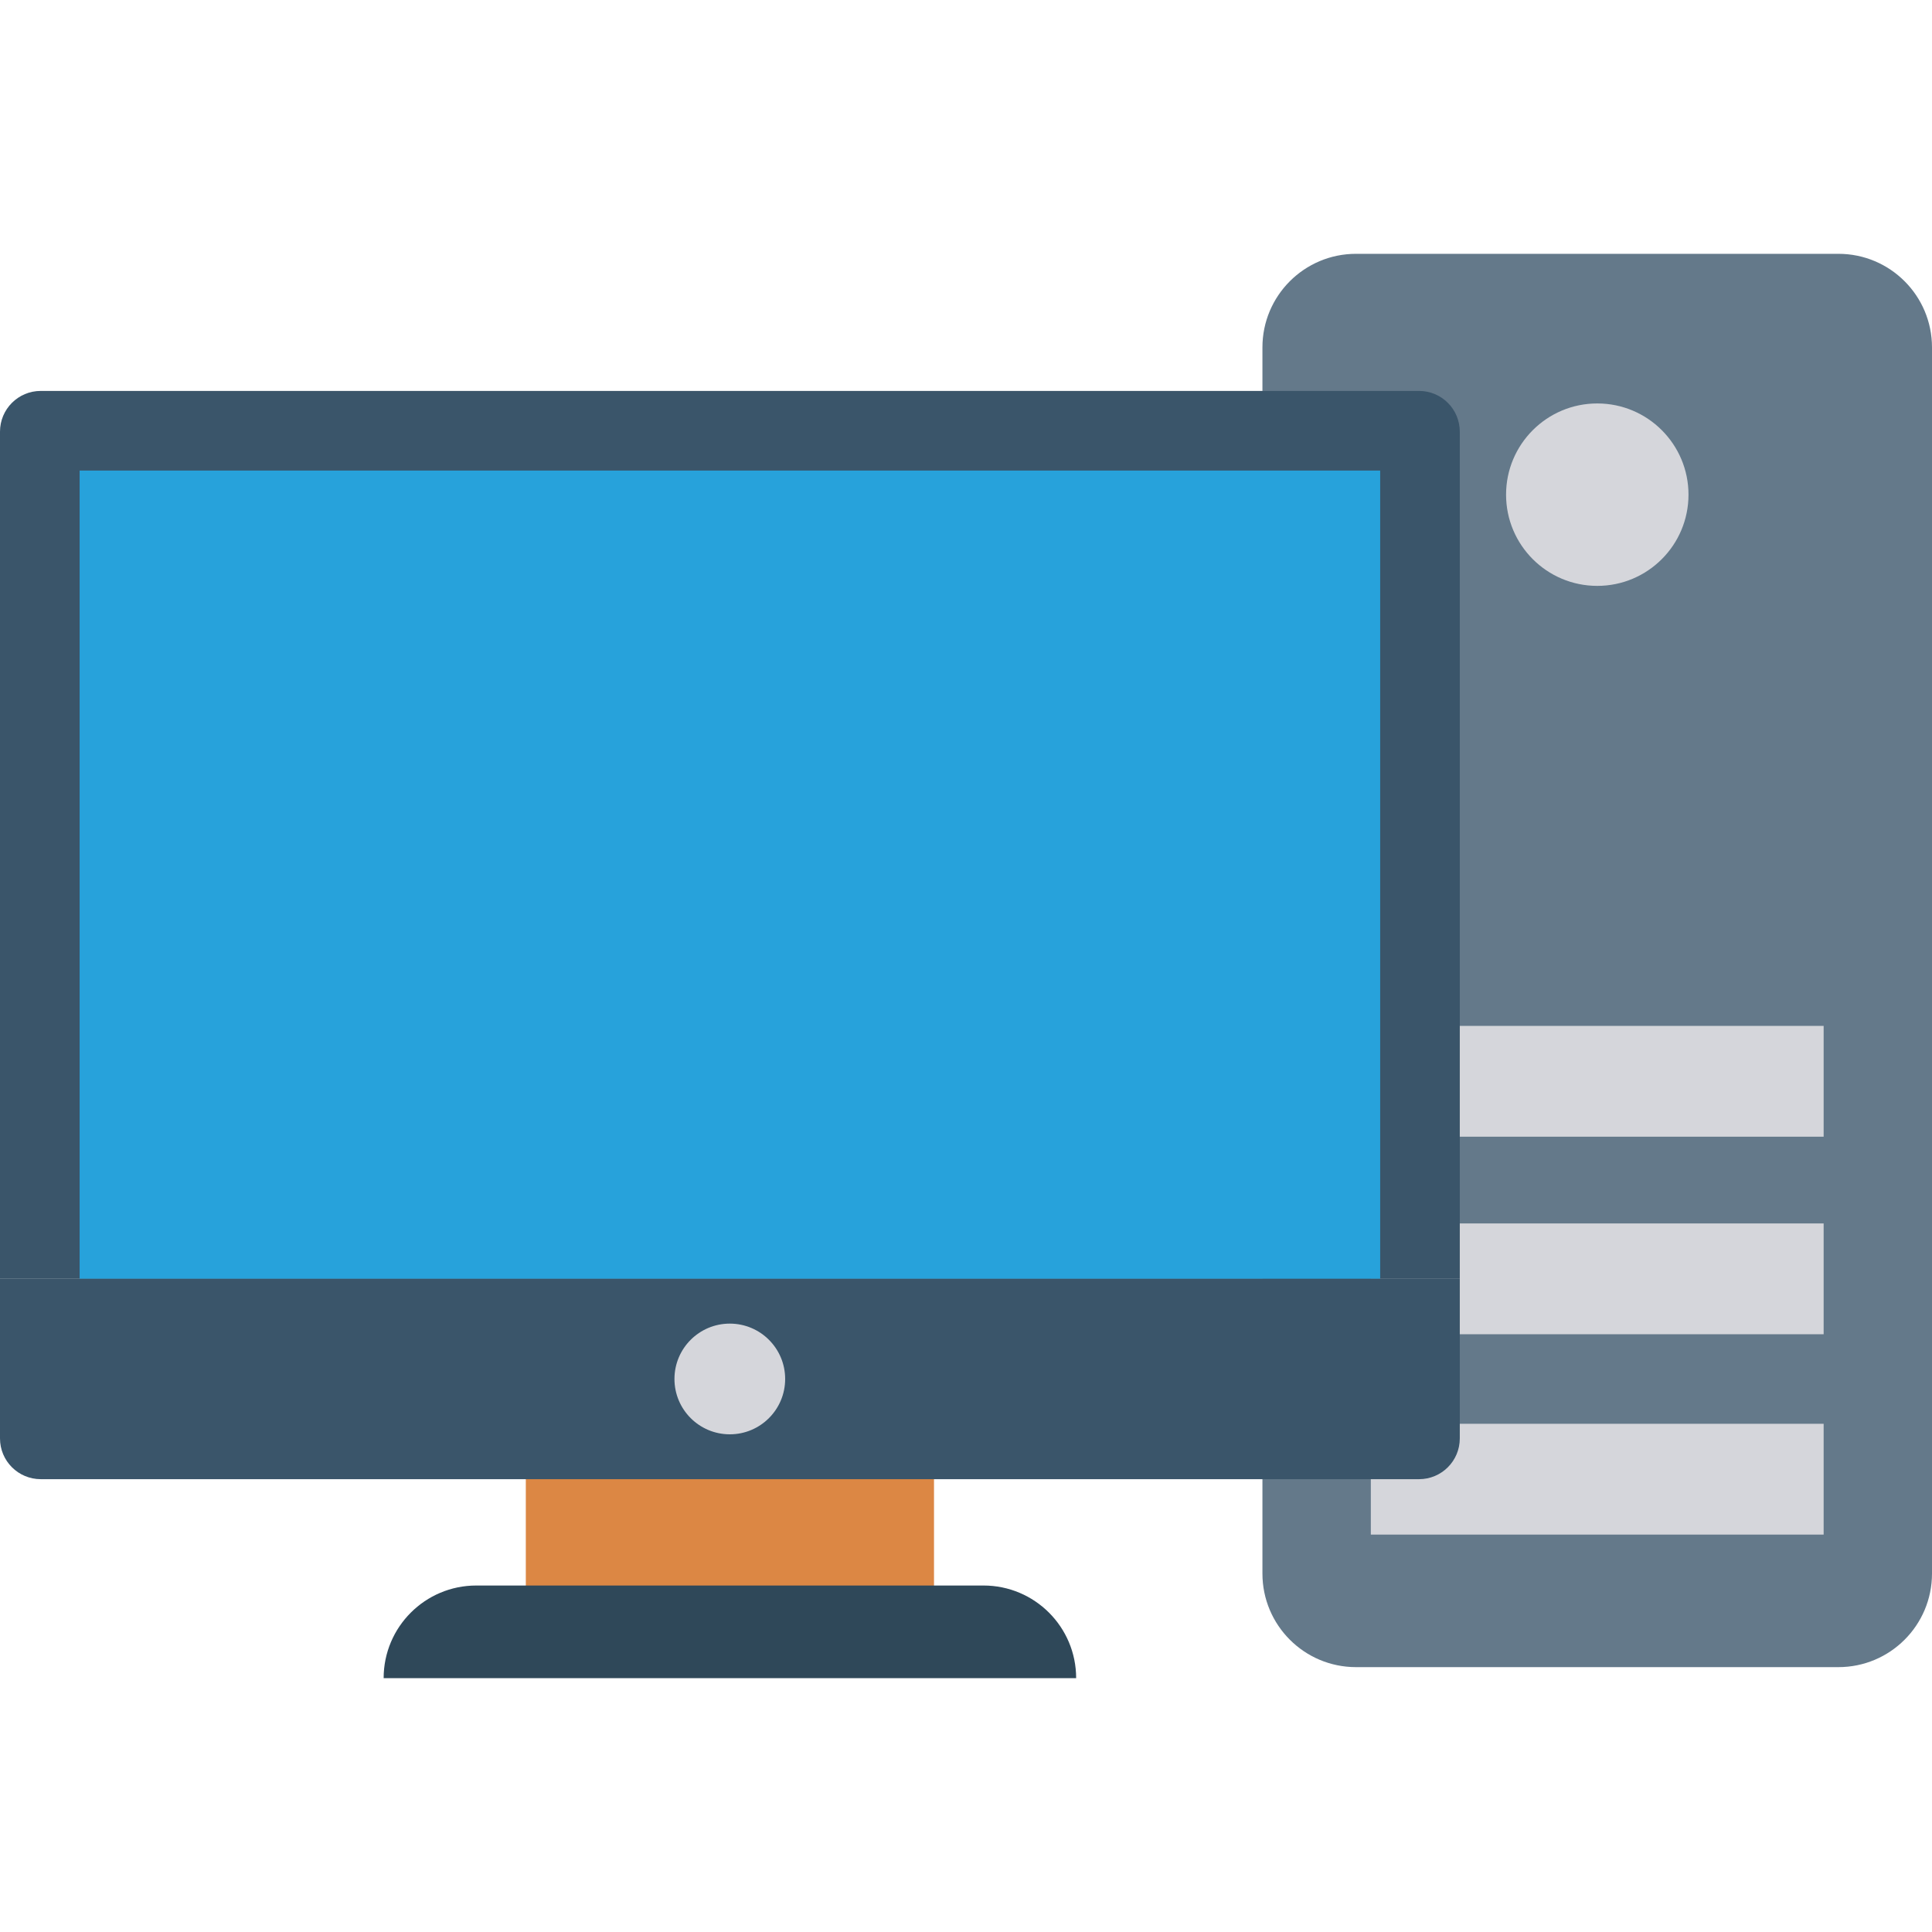 <?xml version="1.0" encoding="iso-8859-1"?>
<!-- Generator: Adobe Illustrator 19.0.0, SVG Export Plug-In . SVG Version: 6.00 Build 0)  -->
<svg version="1.1" id="Capa_1" xmlns="http://www.w3.org/2000/svg" xmlns:xlink="http://www.w3.org/1999/xlink" x="0px" y="0px"
	 viewBox="0 0 409.6 409.6" style="enable-background:new 0 0 409.6 409.6;" xml:space="preserve">
<path style="fill:#64798A;" d="M389.76,353.445H287.486c-10.957,0-19.84-8.883-19.84-19.84V73.652c0-10.957,8.883-19.84,19.84-19.84
	H389.76c10.957,0,19.84,8.883,19.84,19.84v259.953C409.6,344.563,400.717,353.445,389.76,353.445z"/>
<g>
	<rect x="290.627" y="301.855" style="fill:#D5D6DB;" width="96" height="23.491"/>
	<rect x="290.627" y="259.379" style="fill:#D5D6DB;" width="96" height="23.491"/>
	<rect x="290.627" y="217.498" style="fill:#D5D6DB;" width="96" height="23.491"/>
	<circle style="fill:#D5D6DB;" cx="338.637" cy="104.873" r="19.338"/>
</g>
<rect x="111.478" y="310.682" style="fill:#DC8744;" width="86.538" height="27.438"/>
<path style="fill:#3A556A;" d="M309.487,91.513c0-4.768-3.865-8.633-8.633-8.633H8.633C3.865,82.88,0,86.745,0,91.513v179.606
	h309.487V91.513z"/>
<rect x="16.881" y="99.763" style="fill:#27A2DB;" width="275.727" height="171.356"/>
<path style="fill:#3A556A;" d="M0,271.119v33.845c0,4.768,3.865,8.633,8.633,8.633h292.221c4.768,0,8.633-3.865,8.633-8.633v-33.845
	H0z"/>
<circle style="fill:#D5D6DB;" cx="154.726" cy="292.352" r="11.735"/>
<path style="fill:#2F4859;" d="M208.508,336.143H100.98c-10.849,0-19.645,8.795-19.645,19.644v0h146.817v0
	C228.152,344.938,219.357,336.143,208.508,336.143z"/>
<g>
</g>
<g>
</g>
<g>
</g>
<g>
</g>
<g>
</g>
<g>
</g>
<g>
</g>
<g>
</g>
<g>
</g>
<g>
</g>
<g>
</g>
<g>
</g>
<g>
</g>
<g>
</g>
<g>
</g>
</svg>

